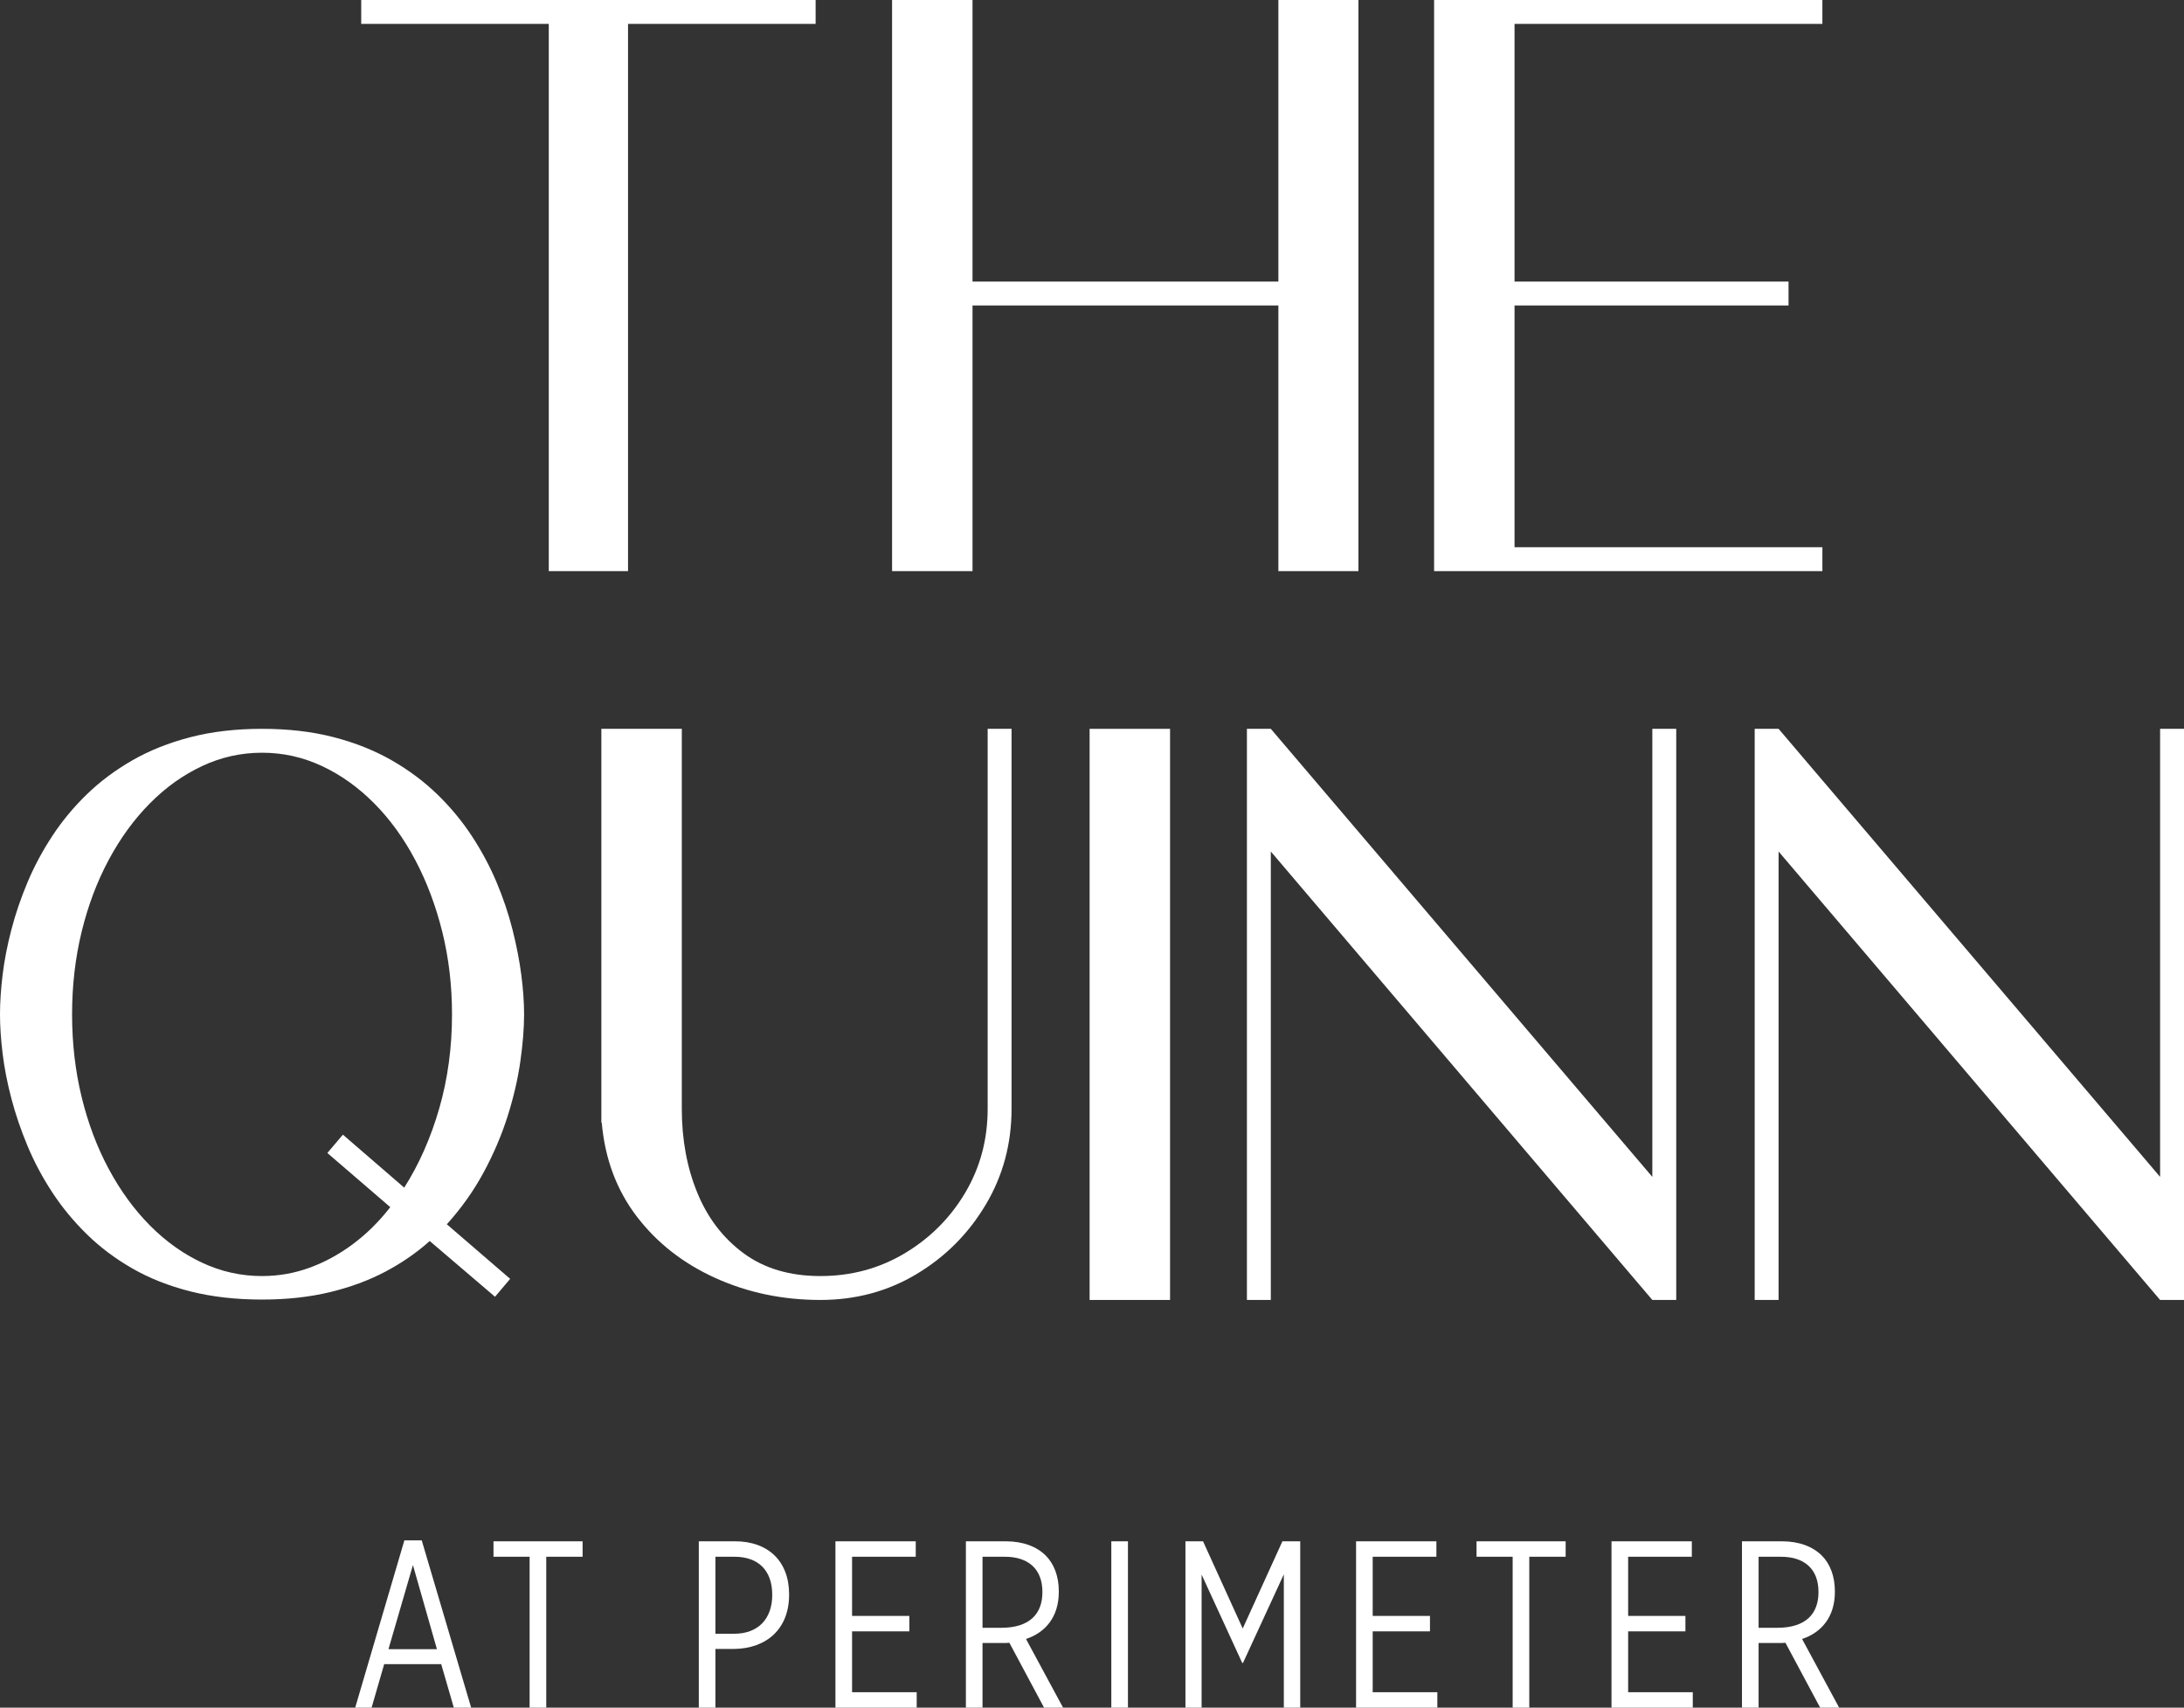 <?xml version="1.0" encoding="UTF-8"?><svg id="Layer_1" xmlns="http://www.w3.org/2000/svg" viewBox="0 0 613.821 479.911"><rect x="0" y="0" width="613.821" height="479.911" fill="#333333" stroke="none"/><defs><style>.cls-1{fill:#fff;}</style></defs><path class="cls-1" d="M113.653,432.893h4.876l13.891,47.018h-4.875l-3.54-12.222h-16.029l-3.539,12.222h-4.608l13.824-47.018ZM122.803,463.481l-6.745-23.642-6.879,23.642h13.624Z"/><polygon class="cls-1" points="148.85 437.502 138.699 437.502 138.699 433.161 163.743 433.161 163.743 437.502 153.525 437.502 153.525 479.911 148.85 479.911 148.85 437.502"/><path class="cls-1" d="M196.401,433.16h10.218c9.217,0,15.161,5.544,15.161,14.894v.133c0,9.617-6.345,15.094-15.428,15.227h-5.276v16.497h-4.675v-46.751ZM206.352,459.14c6.745,0,10.686-4.208,10.686-10.886v-.067c0-6.946-4.007-10.686-10.619-10.686h-5.343v21.639h5.276Z"/><polygon class="cls-1" points="234.802 433.161 257.376 433.161 257.376 437.502 239.477 437.502 239.477 454.132 255.573 454.132 255.573 458.473 239.477 458.473 239.477 475.57 257.643 475.57 257.643 479.911 234.802 479.911 234.802 433.161"/><path class="cls-1" d="M271.467,433.161h11.286c4.742,0,8.616,1.469,11.154,4.007,2.337,2.338,3.673,5.811,3.673,10.018v.2c0,7.08-3.807,11.421-9.217,13.224l10.419,19.301h-5.343l-9.75-18.232c-.602.066-1.203.066-1.804.066h-5.744v18.166h-4.674v-46.75ZM281.351,457.471c8.281,0,11.621-4.141,11.621-10.018v-.067c0-6.545-4.074-9.884-10.552-9.884h-6.279v19.969h5.21Z"/><rect class="cls-1" x="312.339" y="433.161" width="4.675" height="46.75"/><polygon class="cls-1" points="333.176 433.161 338.118 433.161 349.271 457.671 360.425 433.161 365.434 433.161 365.434 479.911 360.825 479.911 360.825 442.443 349.338 467.356 349.138 467.356 337.717 442.51 337.717 479.911 333.176 479.911 333.176 433.161"/><polygon class="cls-1" points="381.128 433.161 403.702 433.161 403.702 437.502 385.803 437.502 385.803 454.132 401.899 454.132 401.899 458.473 385.803 458.473 385.803 475.57 403.969 475.57 403.969 479.911 381.128 479.911 381.128 433.161"/><polygon class="cls-1" points="425.139 437.502 414.987 437.502 414.987 433.161 440.032 433.161 440.032 437.502 429.814 437.502 429.814 479.911 425.139 479.911 425.139 437.502"/><polygon class="cls-1" points="452.921 433.161 475.494 433.161 475.494 437.502 457.596 437.502 457.596 454.132 473.692 454.132 473.692 458.473 457.596 458.473 457.596 475.57 475.762 475.57 475.762 479.911 452.921 479.911 452.921 433.161"/><path class="cls-1" d="M489.586,433.161h11.286c4.742,0,8.616,1.469,11.154,4.007,2.337,2.338,3.673,5.811,3.673,10.018v.2c0,7.08-3.807,11.421-9.217,13.224l10.419,19.301h-5.343l-9.75-18.232c-.602.066-1.203.066-1.804.066h-5.744v18.166h-4.674v-46.75ZM499.47,457.471c8.281,0,11.621-4.141,11.621-10.018v-.067c0-6.545-4.074-9.884-10.552-9.884h-6.279v19.969h5.21Z"/><polygon class="cls-1" points="154.239 0 176.513 0 229.232 0 229.232 6.716 176.513 6.716 176.513 160.507 154.239 160.507 154.239 6.716 101.52 6.716 101.52 0 154.239 0"/><polygon class="cls-1" points="359.293 79.134 359.293 0 381.79 0 381.79 160.507 359.293 160.507 359.293 85.85 273.331 85.85 273.331 160.507 250.722 160.507 250.722 0 273.331 0 273.331 79.134 359.293 79.134"/><polygon class="cls-1" points="419.847 0 425.667 0 512.189 0 512.189 6.716 425.667 6.716 425.667 79.134 502.675 79.134 502.675 85.85 425.667 85.85 425.667 153.791 512.189 153.791 512.189 160.507 425.667 160.507 419.847 160.507 403.058 160.507 403.058 0 419.847 0"/><path class="cls-1" d="M147.299,285.079c0,3.881-.355,8.303-1.063,13.264-.71,4.964-1.903,10.093-3.582,15.39-1.679,5.299-3.917,10.541-6.715,15.727-2.799,5.187-6.251,10.055-10.354,14.606l17.797,15.334-4.254,5.037-18.356-15.67c-3.657,3.285-7.818,6.156-12.48,8.619-4.664,2.462-9.869,4.384-15.614,5.764-5.747,1.382-12.088,2.071-19.028,2.071-7.388,0-14.103-.765-20.147-2.295-6.044-1.528-11.473-3.674-16.286-6.436-4.813-2.759-9.086-5.969-12.816-9.626-3.732-3.655-6.978-7.592-9.738-11.808-2.761-4.215-5.075-8.563-6.939-13.04-1.866-4.477-3.377-8.916-4.533-13.319-1.158-4.402-1.979-8.619-2.463-12.648-.486-4.03-.728-7.685-.728-10.97,0-3.357.242-7.051.728-11.081.484-4.029,1.305-8.263,2.463-12.703,1.156-4.439,2.667-8.88,4.533-13.32,1.864-4.439,4.178-8.767,6.939-12.984,2.76-4.215,6.006-8.132,9.738-11.752,3.73-3.619,8.003-6.809,12.816-9.57,4.813-2.76,10.242-4.925,16.286-6.492,6.044-1.567,12.759-2.351,20.147-2.351s14.103.784,20.147,2.351c6.044,1.567,11.473,3.732,16.286,6.492,4.813,2.761,9.084,5.951,12.816,9.57,3.73,3.62,6.976,7.537,9.737,11.752,2.76,4.217,5.074,8.545,6.94,12.984,1.865,4.44,3.358,8.881,4.477,13.32,1.12,4.44,1.94,8.674,2.463,12.703.521,4.03.783,7.724.783,11.081M73.65,358.616c4.626,0,9.084-.784,13.375-2.351,4.29-1.566,8.357-3.786,12.201-6.659,3.842-2.872,7.331-6.324,10.465-10.354l-17.684-15.222,4.364-5.149,17.238,14.887c4.178-6.566,7.46-13.992,9.849-22.274,2.388-8.283,3.582-17.087,3.582-26.416,0-8.132-.915-15.874-2.742-23.225-1.829-7.349-4.365-14.084-7.612-20.203-3.245-6.118-7.089-11.417-11.528-15.894-4.441-4.477-9.329-7.964-14.663-10.465-5.336-2.499-10.951-3.75-16.845-3.75s-11.511,1.251-16.845,3.75c-5.336,2.501-10.225,5.988-14.663,10.465-4.441,4.477-8.302,9.776-11.585,15.894-3.284,6.119-5.82,12.854-7.611,20.203-1.791,7.351-2.686,15.093-2.686,23.225s.895,15.877,2.686,23.226c1.791,7.35,4.327,14.085,7.611,20.203,3.283,6.119,7.144,11.417,11.585,15.894,4.438,4.477,9.327,7.966,14.663,10.465,5.334,2.501,10.95,3.75,16.845,3.75"/><path class="cls-1" d="M277.585,311.606v-106.78h6.716v106.78c0,9.85-2.426,18.843-7.276,26.975-4.851,8.134-11.324,14.626-19.419,19.476-8.097,4.851-17.108,7.275-27.031,7.275-10.597,0-20.427-2.052-29.493-6.156-9.067-4.103-16.437-9.867-22.107-17.293-5.671-7.424-8.954-16.211-9.849-26.359h-.112v-110.698h22.61v106.78c0,8.657,1.454,16.529,4.365,23.617,2.91,7.09,7.256,12.76,13.039,17.013,5.782,4.254,12.965,6.38,21.547,6.38,8.655,0,16.546-2.126,23.673-6.38,7.125-4.253,12.797-9.923,17.013-17.013,4.215-7.088,6.324-14.96,6.324-23.617"/><rect class="cls-1" x="306.238" y="204.826" width="22.61" height="160.507"/><polygon class="cls-1" points="464.395 330.746 464.395 204.826 471.111 204.826 471.111 365.332 464.395 365.332 357.167 239.3 357.167 365.332 350.451 365.332 350.451 204.826 357.167 204.826 464.395 330.746"/><polygon class="cls-1" points="607.105 330.746 607.105 204.826 613.821 204.826 613.821 365.332 607.105 365.332 499.877 239.3 499.877 365.332 493.161 365.332 493.161 204.826 499.877 204.826 607.105 330.746"/></svg>